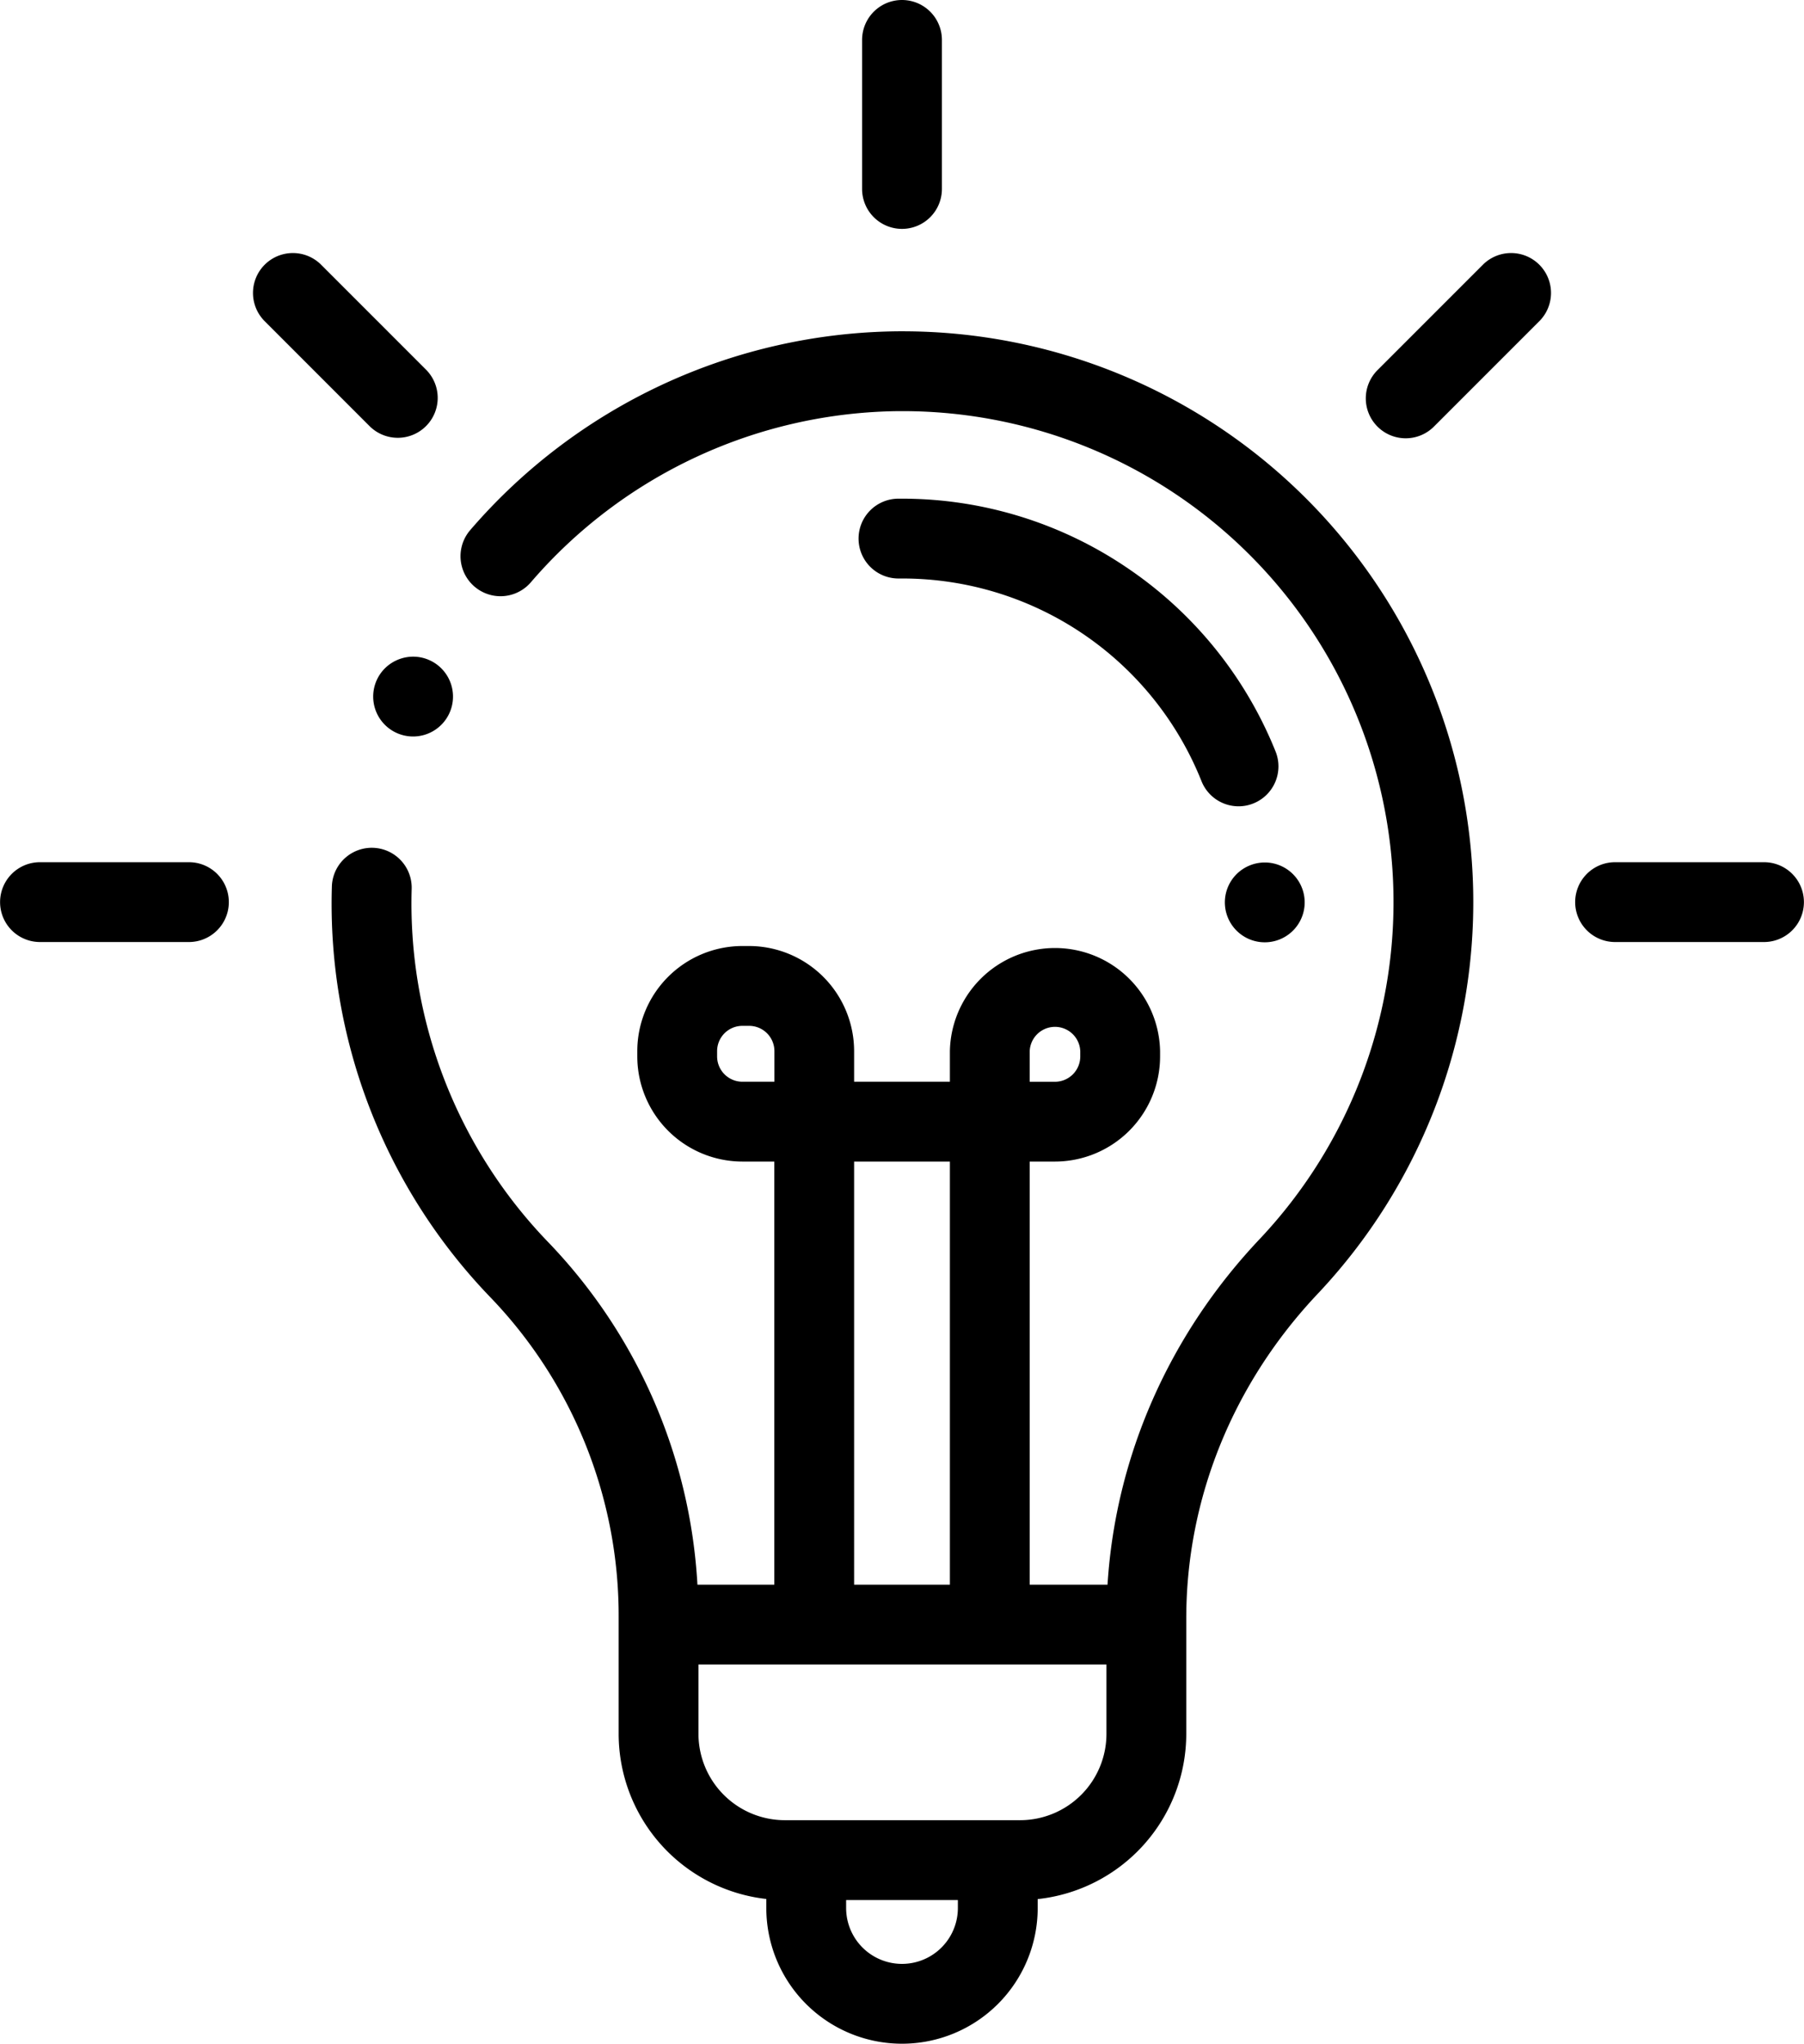 <svg data-name="Capa 1" xmlns="http://www.w3.org/2000/svg" viewBox="0 0 452.04 512"><path d="M226.14 83h-1a143.14 143.14 0 0 0-107.32 49.81 10.023 10.023 0 1 0 15.2 13.07A123.11 123.11 0 0 1 225.24 103h.9a123 123 0 0 1 89.45 207.47C292.86 334.53 279.52 365 277.52 397h-19.5V291h6.33a26.37 26.37 0 0 0 26.34-26.34v-1.33a26.34 26.34 0 0 0-52.67 0V271h-24v-7.67A26.36 26.36 0 0 0 187.69 237h-1.67a26.36 26.36 0 0 0-26.33 26.33v1.33A26.37 26.37 0 0 0 186.02 291h8v106h-19.26a134.62 134.62 0 0 0-37.31-85.72 122.17 122.17 0 0 1-34.29-88.7 10.004 10.004 0 0 0-20-.54 142.06 142.06 0 0 0 39.86 103.11 115.09 115.09 0 0 1 32 80.3v28.93a41.67 41.67 0 0 0 37 41.36V478a34 34 0 0 0 68 0v-2.23a41.68 41.68 0 0 0 37.23-41.39v-28.93c0-29.95 11.68-58.8 32.87-81.25A143 143 0 0 0 226.14 83zm31.88 180.34a6.34 6.34 0 0 1 12.67 0v1.33a6.35 6.35 0 0 1-6.34 6.34h-6.33zm-72 7.66a6.35 6.35 0 0 1-6.33-6.34v-1.33a6.34 6.34 0 0 1 6.33-6.33h1.7a6.34 6.34 0 0 1 6.33 6.33V271zm28 20h24v106h-24V291zm26 187a14 14 0 0 1-28 0v-2h28zm37.23-43.62A21.64 21.64 0 0 1 255.64 456h-59a21.65 21.65 0 0 1-21.62-21.62V417h102.23zM226.02 57.34a10 10 0 0 0 10-10V10a10 10 0 0 0-20 0v37.34a10 10 0 0 0 10 10zm216 158.66H404.7a10 10 0 0 0 0 20h37.32a10 10 0 0 0 0-20zm-394.68 0H10.02a10 10 0 1 0 0 20h37.32a10 10 0 1 0 0-20zm52.34-106.32a10 10 0 0 0 7.07-17.07L80.34 66.2A10 10 0 0 0 66.2 80.34l26.4 26.41a10 10 0 0 0 7.08 2.93zM371.7 66.2l-26.41 26.41a10 10 0 1 0 14.14 14.14l26.41-26.41A10 10 0 0 0 371.7 66.2z"/><path d="M282.78 142.49a100.46 100.46 0 0 0-56.95-17.56h-.73a10 10 0 0 0 .07 20h.67a80.68 80.68 0 0 1 75.24 50.8 10 10 0 0 0 9.28 6.27 9.83 9.83 0 0 0 3.73-.73 10 10 0 0 0 5.54-13 100.86 100.86 0 0 0-36.85-45.78zM309.85 219a10 10 0 1 0 7.08-2.93 10.07 10.07 0 0 0-7.08 2.93zm-213.4-51.57a10 10 0 1 0 7.07-2.92 10.1 10.1 0 0 0-7.07 2.92z"/></svg>